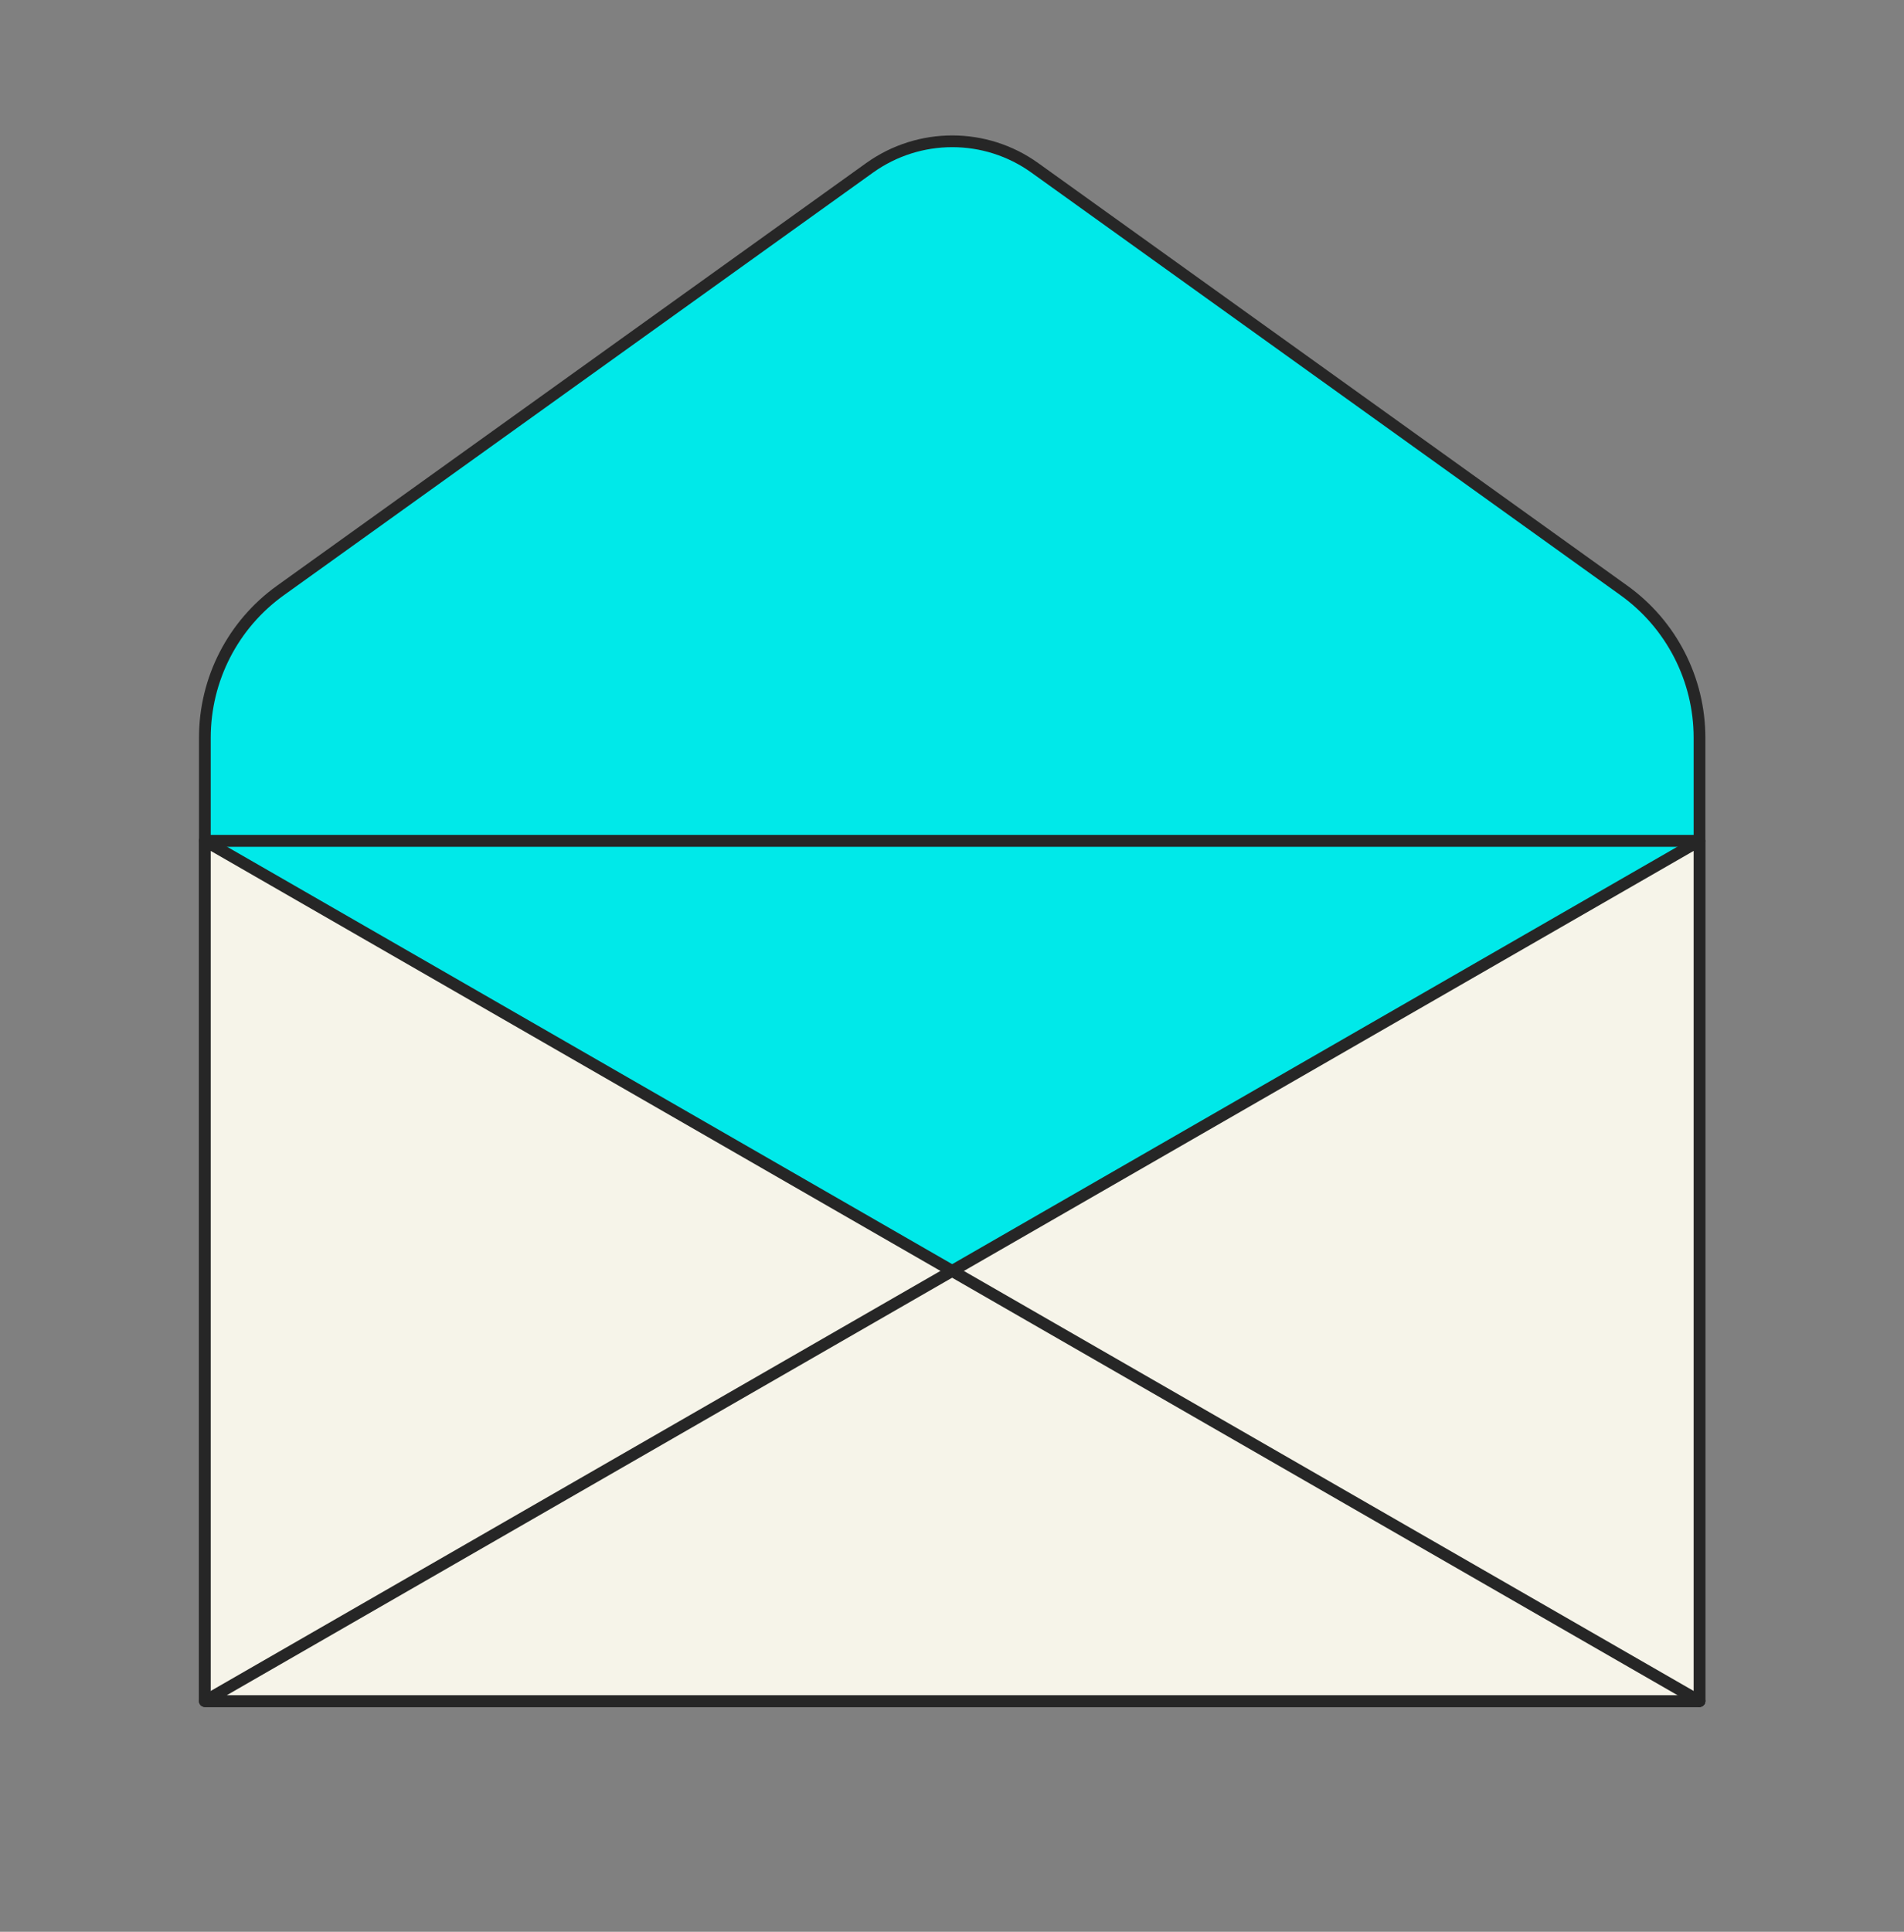 <svg width="70" height="71" viewBox="0 0 70 71" fill="none" xmlns="http://www.w3.org/2000/svg">
<rect x="0" y="0" width="70" height="71" fill="#808080" stroke="none"/>
<path d="M62.481 30.9H7.531V62.52H62.481V30.9Z" fill="#00E9E9"/>
<path fill-rule="evenodd" clip-rule="evenodd" d="M7.316 30.901C7.316 30.782 7.413 30.686 7.532 30.686H62.482C62.601 30.686 62.697 30.782 62.697 30.901V62.521C62.697 62.64 62.601 62.736 62.482 62.736H7.532C7.413 62.736 7.316 62.64 7.316 62.521V30.901ZM7.748 31.117V62.305H62.266V31.117H7.748Z" fill="#262626"/>
<path d="M7.531 30.901V27.113C7.531 24.963 8.567 22.95 10.314 21.699L31.968 6.169C33.788 4.868 36.232 4.868 38.044 6.169L59.699 21.699C61.446 22.95 62.481 24.97 62.481 27.113V30.901H7.531Z" fill="#00E9E9"/>
<path fill-rule="evenodd" clip-rule="evenodd" d="M37.919 6.344C36.182 5.097 33.839 5.097 32.095 6.345L10.44 21.874C8.749 23.084 7.748 25.032 7.748 27.112V30.686H62.266V27.112C62.266 25.039 61.264 23.084 59.574 21.874L59.574 21.874L37.919 6.344L37.919 6.344ZM38.17 5.994C36.283 4.639 33.738 4.639 31.844 5.994L31.844 5.994L10.189 21.523C8.385 22.815 7.316 24.893 7.316 27.112V30.901C7.316 31.02 7.413 31.117 7.532 31.117H62.482C62.601 31.117 62.697 31.02 62.697 30.901V27.112C62.697 24.9 61.629 22.815 59.825 21.523L38.17 5.994Z" fill="#262626"/>
<path d="M7.531 30.9L62.481 62.52H7.531V30.9Z" fill="#F6F4E9"/>
<path fill-rule="evenodd" clip-rule="evenodd" d="M7.424 30.715C7.491 30.676 7.573 30.676 7.64 30.714L62.589 62.334C62.674 62.383 62.715 62.482 62.69 62.577C62.665 62.671 62.579 62.736 62.482 62.736H7.532C7.413 62.736 7.316 62.64 7.316 62.521V30.901C7.316 30.824 7.357 30.753 7.424 30.715ZM7.748 31.274V62.305H61.675L7.748 31.274Z" fill="#262626"/>
<path d="M62.481 30.9L7.531 62.52H62.481V30.9Z" fill="#F6F4E9"/>
<path fill-rule="evenodd" clip-rule="evenodd" d="M62.59 30.715C62.656 30.753 62.697 30.824 62.697 30.901V62.521C62.697 62.64 62.601 62.736 62.482 62.736H7.532C7.434 62.736 7.349 62.671 7.324 62.577C7.299 62.482 7.34 62.383 7.425 62.334L62.374 30.714C62.441 30.676 62.523 30.676 62.59 30.715ZM8.339 62.305H62.266V31.274L8.339 62.305Z" fill="#262626"/>
<path fill-rule="evenodd" clip-rule="evenodd" d="M34.816 46.603C34.875 46.5 35.007 46.465 35.11 46.524L62.589 62.334C62.692 62.393 62.728 62.525 62.668 62.628C62.609 62.731 62.477 62.767 62.374 62.708L34.895 46.898C34.792 46.838 34.757 46.706 34.816 46.603Z" fill="#262626"/>
</svg>
